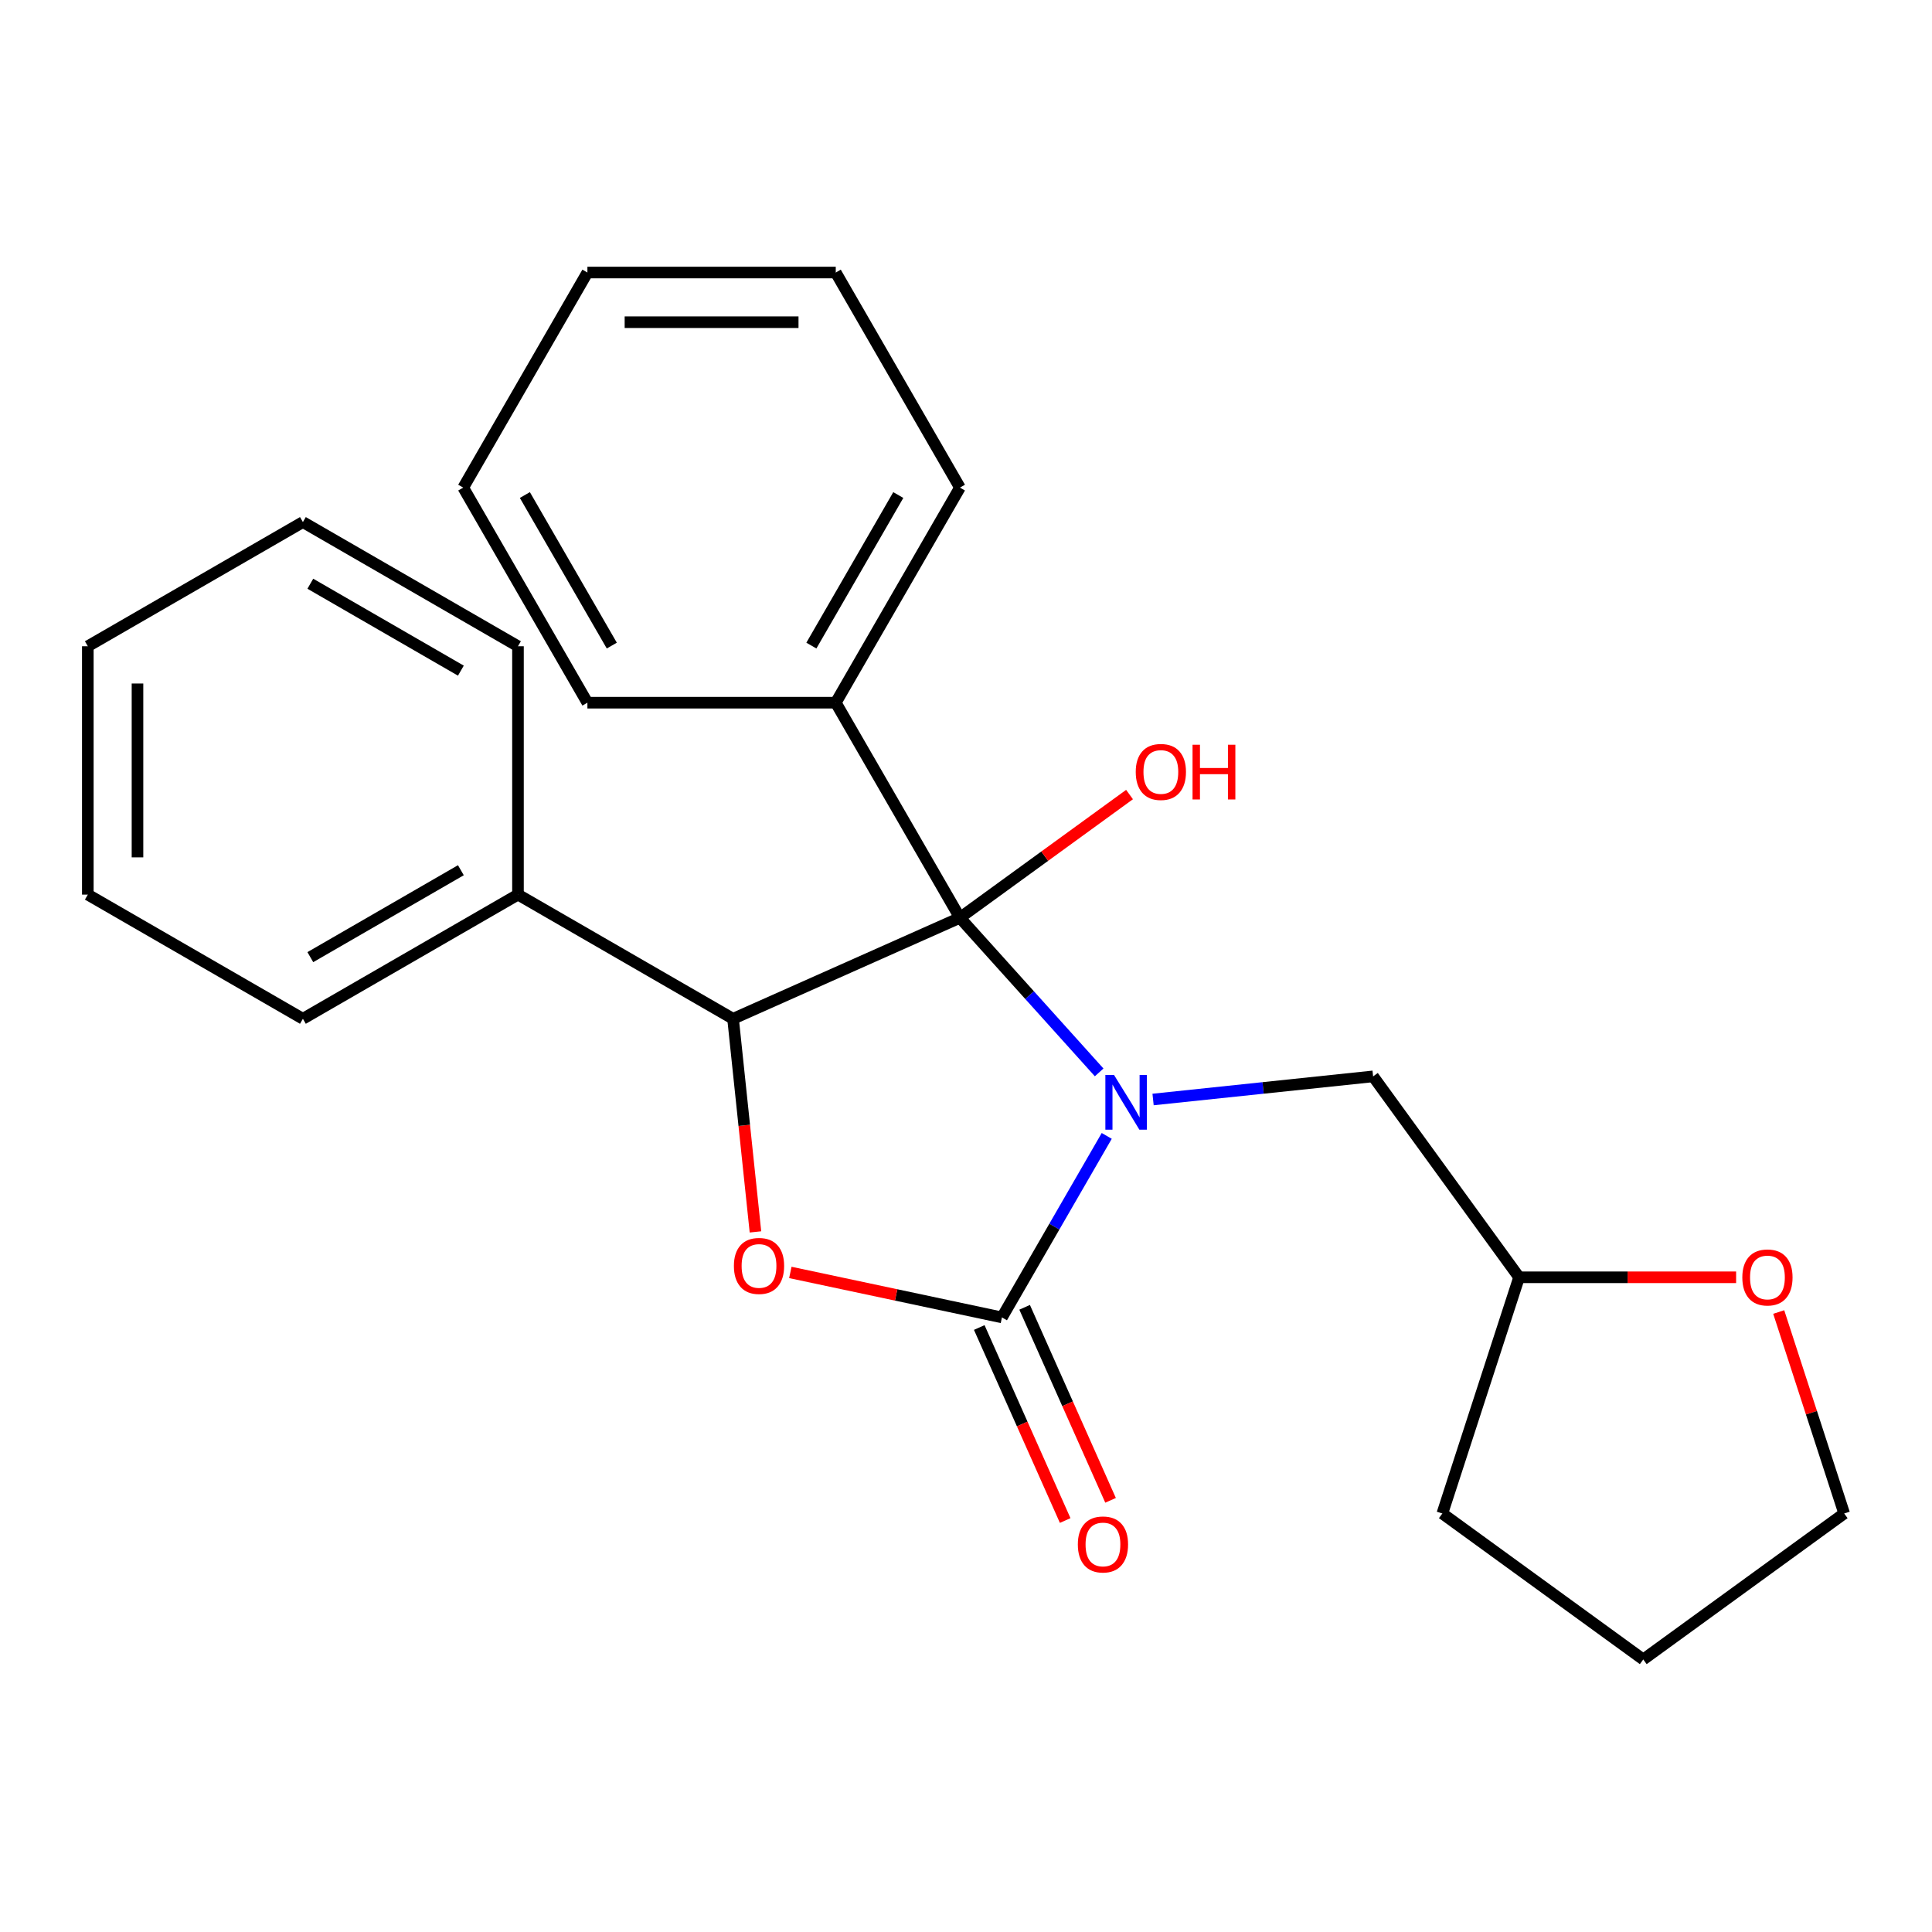 <?xml version='1.0' encoding='iso-8859-1'?>
<svg version='1.1' baseProfile='full'
              xmlns='http://www.w3.org/2000/svg'
                      xmlns:rdkit='http://www.rdkit.org/xml'
                      xmlns:xlink='http://www.w3.org/1999/xlink'
                  xml:space='preserve'
width='1000px' height='1000px' viewBox='0 0 1000 1000'>
<!-- END OF HEADER -->
<rect style='opacity:1.0;fill:#FFFFFF;stroke:none' width='1000' height='1000' x='0' y='0'> </rect>
<path class='bond-0' d='M 568.922,555.068 L 532.892,515.052' style='fill:none;fill-rule:evenodd;stroke:#0000FF;stroke-width:6px;stroke-linecap:butt;stroke-linejoin:miter;stroke-opacity:1' />
<path class='bond-0' d='M 532.892,515.052 L 496.861,475.036' style='fill:none;fill-rule:evenodd;stroke:#000000;stroke-width:6px;stroke-linecap:butt;stroke-linejoin:miter;stroke-opacity:1' />
<path class='bond-1' d='M 572.845,587.939 L 545.724,634.914' style='fill:none;fill-rule:evenodd;stroke:#0000FF;stroke-width:6px;stroke-linecap:butt;stroke-linejoin:miter;stroke-opacity:1' />
<path class='bond-1' d='M 545.724,634.914 L 518.602,681.89' style='fill:none;fill-rule:evenodd;stroke:#000000;stroke-width:6px;stroke-linecap:butt;stroke-linejoin:miter;stroke-opacity:1' />
<path class='bond-4' d='M 596.829,569.098 L 653.774,563.113' style='fill:none;fill-rule:evenodd;stroke:#0000FF;stroke-width:6px;stroke-linecap:butt;stroke-linejoin:miter;stroke-opacity:1' />
<path class='bond-4' d='M 653.774,563.113 L 710.718,557.128' style='fill:none;fill-rule:evenodd;stroke:#000000;stroke-width:6px;stroke-linecap:butt;stroke-linejoin:miter;stroke-opacity:1' />
<path class='bond-3' d='M 496.861,475.036 L 379.428,527.321' style='fill:none;fill-rule:evenodd;stroke:#000000;stroke-width:6px;stroke-linecap:butt;stroke-linejoin:miter;stroke-opacity:1' />
<path class='bond-6' d='M 496.861,475.036 L 432.588,363.712' style='fill:none;fill-rule:evenodd;stroke:#000000;stroke-width:6px;stroke-linecap:butt;stroke-linejoin:miter;stroke-opacity:1' />
<path class='bond-8' d='M 496.861,475.036 L 540.753,443.147' style='fill:none;fill-rule:evenodd;stroke:#000000;stroke-width:6px;stroke-linecap:butt;stroke-linejoin:miter;stroke-opacity:1' />
<path class='bond-8' d='M 540.753,443.147 L 584.644,411.258' style='fill:none;fill-rule:evenodd;stroke:#FF0000;stroke-width:6px;stroke-linecap:butt;stroke-linejoin:miter;stroke-opacity:1' />
<path class='bond-2' d='M 518.602,681.89 L 463.841,670.25' style='fill:none;fill-rule:evenodd;stroke:#000000;stroke-width:6px;stroke-linecap:butt;stroke-linejoin:miter;stroke-opacity:1' />
<path class='bond-2' d='M 463.841,670.25 L 409.079,658.61' style='fill:none;fill-rule:evenodd;stroke:#FF0000;stroke-width:6px;stroke-linecap:butt;stroke-linejoin:miter;stroke-opacity:1' />
<path class='bond-5' d='M 506.859,687.118 L 529.098,737.068' style='fill:none;fill-rule:evenodd;stroke:#000000;stroke-width:6px;stroke-linecap:butt;stroke-linejoin:miter;stroke-opacity:1' />
<path class='bond-5' d='M 529.098,737.068 L 551.337,787.017' style='fill:none;fill-rule:evenodd;stroke:#FF0000;stroke-width:6px;stroke-linecap:butt;stroke-linejoin:miter;stroke-opacity:1' />
<path class='bond-5' d='M 530.346,676.661 L 552.585,726.611' style='fill:none;fill-rule:evenodd;stroke:#000000;stroke-width:6px;stroke-linecap:butt;stroke-linejoin:miter;stroke-opacity:1' />
<path class='bond-5' d='M 552.585,726.611 L 574.824,776.561' style='fill:none;fill-rule:evenodd;stroke:#FF0000;stroke-width:6px;stroke-linecap:butt;stroke-linejoin:miter;stroke-opacity:1' />
<path class='bond-24' d='M 391.022,637.63 L 385.225,582.475' style='fill:none;fill-rule:evenodd;stroke:#FF0000;stroke-width:6px;stroke-linecap:butt;stroke-linejoin:miter;stroke-opacity:1' />
<path class='bond-24' d='M 385.225,582.475 L 379.428,527.321' style='fill:none;fill-rule:evenodd;stroke:#000000;stroke-width:6px;stroke-linecap:butt;stroke-linejoin:miter;stroke-opacity:1' />
<path class='bond-7' d='M 379.428,527.321 L 268.104,463.048' style='fill:none;fill-rule:evenodd;stroke:#000000;stroke-width:6px;stroke-linecap:butt;stroke-linejoin:miter;stroke-opacity:1' />
<path class='bond-10' d='M 710.718,557.128 L 786.276,661.125' style='fill:none;fill-rule:evenodd;stroke:#000000;stroke-width:6px;stroke-linecap:butt;stroke-linejoin:miter;stroke-opacity:1' />
<path class='bond-12' d='M 432.588,363.712 L 496.861,252.387' style='fill:none;fill-rule:evenodd;stroke:#000000;stroke-width:6px;stroke-linecap:butt;stroke-linejoin:miter;stroke-opacity:1' />
<path class='bond-12' d='M 419.964,334.158 L 464.955,256.231' style='fill:none;fill-rule:evenodd;stroke:#000000;stroke-width:6px;stroke-linecap:butt;stroke-linejoin:miter;stroke-opacity:1' />
<path class='bond-13' d='M 432.588,363.712 L 304.042,363.712' style='fill:none;fill-rule:evenodd;stroke:#000000;stroke-width:6px;stroke-linecap:butt;stroke-linejoin:miter;stroke-opacity:1' />
<path class='bond-14' d='M 268.104,463.048 L 156.779,527.321' style='fill:none;fill-rule:evenodd;stroke:#000000;stroke-width:6px;stroke-linecap:butt;stroke-linejoin:miter;stroke-opacity:1' />
<path class='bond-14' d='M 238.55,450.424 L 160.623,495.415' style='fill:none;fill-rule:evenodd;stroke:#000000;stroke-width:6px;stroke-linecap:butt;stroke-linejoin:miter;stroke-opacity:1' />
<path class='bond-15' d='M 268.104,463.048 L 268.104,334.501' style='fill:none;fill-rule:evenodd;stroke:#000000;stroke-width:6px;stroke-linecap:butt;stroke-linejoin:miter;stroke-opacity:1' />
<path class='bond-9' d='M 898.609,661.125 L 842.442,661.125' style='fill:none;fill-rule:evenodd;stroke:#FF0000;stroke-width:6px;stroke-linecap:butt;stroke-linejoin:miter;stroke-opacity:1' />
<path class='bond-9' d='M 842.442,661.125 L 786.276,661.125' style='fill:none;fill-rule:evenodd;stroke:#000000;stroke-width:6px;stroke-linecap:butt;stroke-linejoin:miter;stroke-opacity:1' />
<path class='bond-11' d='M 920.662,679.098 L 937.604,731.239' style='fill:none;fill-rule:evenodd;stroke:#FF0000;stroke-width:6px;stroke-linecap:butt;stroke-linejoin:miter;stroke-opacity:1' />
<path class='bond-11' d='M 937.604,731.239 L 954.545,783.38' style='fill:none;fill-rule:evenodd;stroke:#000000;stroke-width:6px;stroke-linecap:butt;stroke-linejoin:miter;stroke-opacity:1' />
<path class='bond-16' d='M 786.276,661.125 L 746.553,783.38' style='fill:none;fill-rule:evenodd;stroke:#000000;stroke-width:6px;stroke-linecap:butt;stroke-linejoin:miter;stroke-opacity:1' />
<path class='bond-25' d='M 954.545,783.38 L 850.549,858.937' style='fill:none;fill-rule:evenodd;stroke:#000000;stroke-width:6px;stroke-linecap:butt;stroke-linejoin:miter;stroke-opacity:1' />
<path class='bond-21' d='M 496.861,252.387 L 432.588,141.063' style='fill:none;fill-rule:evenodd;stroke:#000000;stroke-width:6px;stroke-linecap:butt;stroke-linejoin:miter;stroke-opacity:1' />
<path class='bond-18' d='M 304.042,363.712 L 239.768,252.387' style='fill:none;fill-rule:evenodd;stroke:#000000;stroke-width:6px;stroke-linecap:butt;stroke-linejoin:miter;stroke-opacity:1' />
<path class='bond-18' d='M 316.665,334.158 L 271.674,256.231' style='fill:none;fill-rule:evenodd;stroke:#000000;stroke-width:6px;stroke-linecap:butt;stroke-linejoin:miter;stroke-opacity:1' />
<path class='bond-19' d='M 156.779,527.321 L 45.455,463.048' style='fill:none;fill-rule:evenodd;stroke:#000000;stroke-width:6px;stroke-linecap:butt;stroke-linejoin:miter;stroke-opacity:1' />
<path class='bond-20' d='M 268.104,334.501 L 156.779,270.228' style='fill:none;fill-rule:evenodd;stroke:#000000;stroke-width:6px;stroke-linecap:butt;stroke-linejoin:miter;stroke-opacity:1' />
<path class='bond-20' d='M 238.55,347.125 L 160.623,302.134' style='fill:none;fill-rule:evenodd;stroke:#000000;stroke-width:6px;stroke-linecap:butt;stroke-linejoin:miter;stroke-opacity:1' />
<path class='bond-17' d='M 746.553,783.38 L 850.549,858.937' style='fill:none;fill-rule:evenodd;stroke:#000000;stroke-width:6px;stroke-linecap:butt;stroke-linejoin:miter;stroke-opacity:1' />
<path class='bond-23' d='M 239.768,252.387 L 304.042,141.063' style='fill:none;fill-rule:evenodd;stroke:#000000;stroke-width:6px;stroke-linecap:butt;stroke-linejoin:miter;stroke-opacity:1' />
<path class='bond-27' d='M 45.455,463.048 L 45.455,334.501' style='fill:none;fill-rule:evenodd;stroke:#000000;stroke-width:6px;stroke-linecap:butt;stroke-linejoin:miter;stroke-opacity:1' />
<path class='bond-27' d='M 71.164,443.766 L 71.164,353.783' style='fill:none;fill-rule:evenodd;stroke:#000000;stroke-width:6px;stroke-linecap:butt;stroke-linejoin:miter;stroke-opacity:1' />
<path class='bond-22' d='M 156.779,270.228 L 45.455,334.501' style='fill:none;fill-rule:evenodd;stroke:#000000;stroke-width:6px;stroke-linecap:butt;stroke-linejoin:miter;stroke-opacity:1' />
<path class='bond-26' d='M 432.588,141.063 L 304.042,141.063' style='fill:none;fill-rule:evenodd;stroke:#000000;stroke-width:6px;stroke-linecap:butt;stroke-linejoin:miter;stroke-opacity:1' />
<path class='bond-26' d='M 413.306,166.772 L 323.324,166.772' style='fill:none;fill-rule:evenodd;stroke:#000000;stroke-width:6px;stroke-linecap:butt;stroke-linejoin:miter;stroke-opacity:1' />
<path  class='atom-0' d='M 576.616 556.405
L 585.896 571.405
Q 586.816 572.885, 588.296 575.565
Q 589.776 578.245, 589.856 578.405
L 589.856 556.405
L 593.616 556.405
L 593.616 584.725
L 589.736 584.725
L 579.776 568.325
Q 578.616 566.405, 577.376 564.205
Q 576.176 562.005, 575.816 561.325
L 575.816 584.725
L 572.136 584.725
L 572.136 556.405
L 576.616 556.405
' fill='#0000FF'/>
<path  class='atom-3' d='M 379.865 655.243
Q 379.865 648.443, 383.225 644.643
Q 386.585 640.843, 392.865 640.843
Q 399.145 640.843, 402.505 644.643
Q 405.865 648.443, 405.865 655.243
Q 405.865 662.123, 402.465 666.043
Q 399.065 669.923, 392.865 669.923
Q 386.625 669.923, 383.225 666.043
Q 379.865 662.163, 379.865 655.243
M 392.865 666.723
Q 397.185 666.723, 399.505 663.843
Q 401.865 660.923, 401.865 655.243
Q 401.865 649.683, 399.505 646.883
Q 397.185 644.043, 392.865 644.043
Q 388.545 644.043, 386.185 646.843
Q 383.865 649.643, 383.865 655.243
Q 383.865 660.963, 386.185 663.843
Q 388.545 666.723, 392.865 666.723
' fill='#FF0000'/>
<path  class='atom-6' d='M 557.887 799.403
Q 557.887 792.603, 561.247 788.803
Q 564.607 785.003, 570.887 785.003
Q 577.167 785.003, 580.527 788.803
Q 583.887 792.603, 583.887 799.403
Q 583.887 806.283, 580.487 810.203
Q 577.087 814.083, 570.887 814.083
Q 564.647 814.083, 561.247 810.203
Q 557.887 806.323, 557.887 799.403
M 570.887 810.883
Q 575.207 810.883, 577.527 808.003
Q 579.887 805.083, 579.887 799.403
Q 579.887 793.843, 577.527 791.043
Q 575.207 788.203, 570.887 788.203
Q 566.567 788.203, 564.207 791.003
Q 561.887 793.803, 561.887 799.403
Q 561.887 805.123, 564.207 808.003
Q 566.567 810.883, 570.887 810.883
' fill='#FF0000'/>
<path  class='atom-9' d='M 587.858 399.559
Q 587.858 392.759, 591.218 388.959
Q 594.578 385.159, 600.858 385.159
Q 607.138 385.159, 610.498 388.959
Q 613.858 392.759, 613.858 399.559
Q 613.858 406.439, 610.458 410.359
Q 607.058 414.239, 600.858 414.239
Q 594.618 414.239, 591.218 410.359
Q 587.858 406.479, 587.858 399.559
M 600.858 411.039
Q 605.178 411.039, 607.498 408.159
Q 609.858 405.239, 609.858 399.559
Q 609.858 393.999, 607.498 391.199
Q 605.178 388.359, 600.858 388.359
Q 596.538 388.359, 594.178 391.159
Q 591.858 393.959, 591.858 399.559
Q 591.858 405.279, 594.178 408.159
Q 596.538 411.039, 600.858 411.039
' fill='#FF0000'/>
<path  class='atom-9' d='M 617.258 385.479
L 621.098 385.479
L 621.098 397.519
L 635.578 397.519
L 635.578 385.479
L 639.418 385.479
L 639.418 413.799
L 635.578 413.799
L 635.578 400.719
L 621.098 400.719
L 621.098 413.799
L 617.258 413.799
L 617.258 385.479
' fill='#FF0000'/>
<path  class='atom-10' d='M 901.822 661.205
Q 901.822 654.405, 905.182 650.605
Q 908.542 646.805, 914.822 646.805
Q 921.102 646.805, 924.462 650.605
Q 927.822 654.405, 927.822 661.205
Q 927.822 668.085, 924.422 672.005
Q 921.022 675.885, 914.822 675.885
Q 908.582 675.885, 905.182 672.005
Q 901.822 668.125, 901.822 661.205
M 914.822 672.685
Q 919.142 672.685, 921.462 669.805
Q 923.822 666.885, 923.822 661.205
Q 923.822 655.645, 921.462 652.845
Q 919.142 650.005, 914.822 650.005
Q 910.502 650.005, 908.142 652.805
Q 905.822 655.605, 905.822 661.205
Q 905.822 666.925, 908.142 669.805
Q 910.502 672.685, 914.822 672.685
' fill='#FF0000'/>
</svg>

